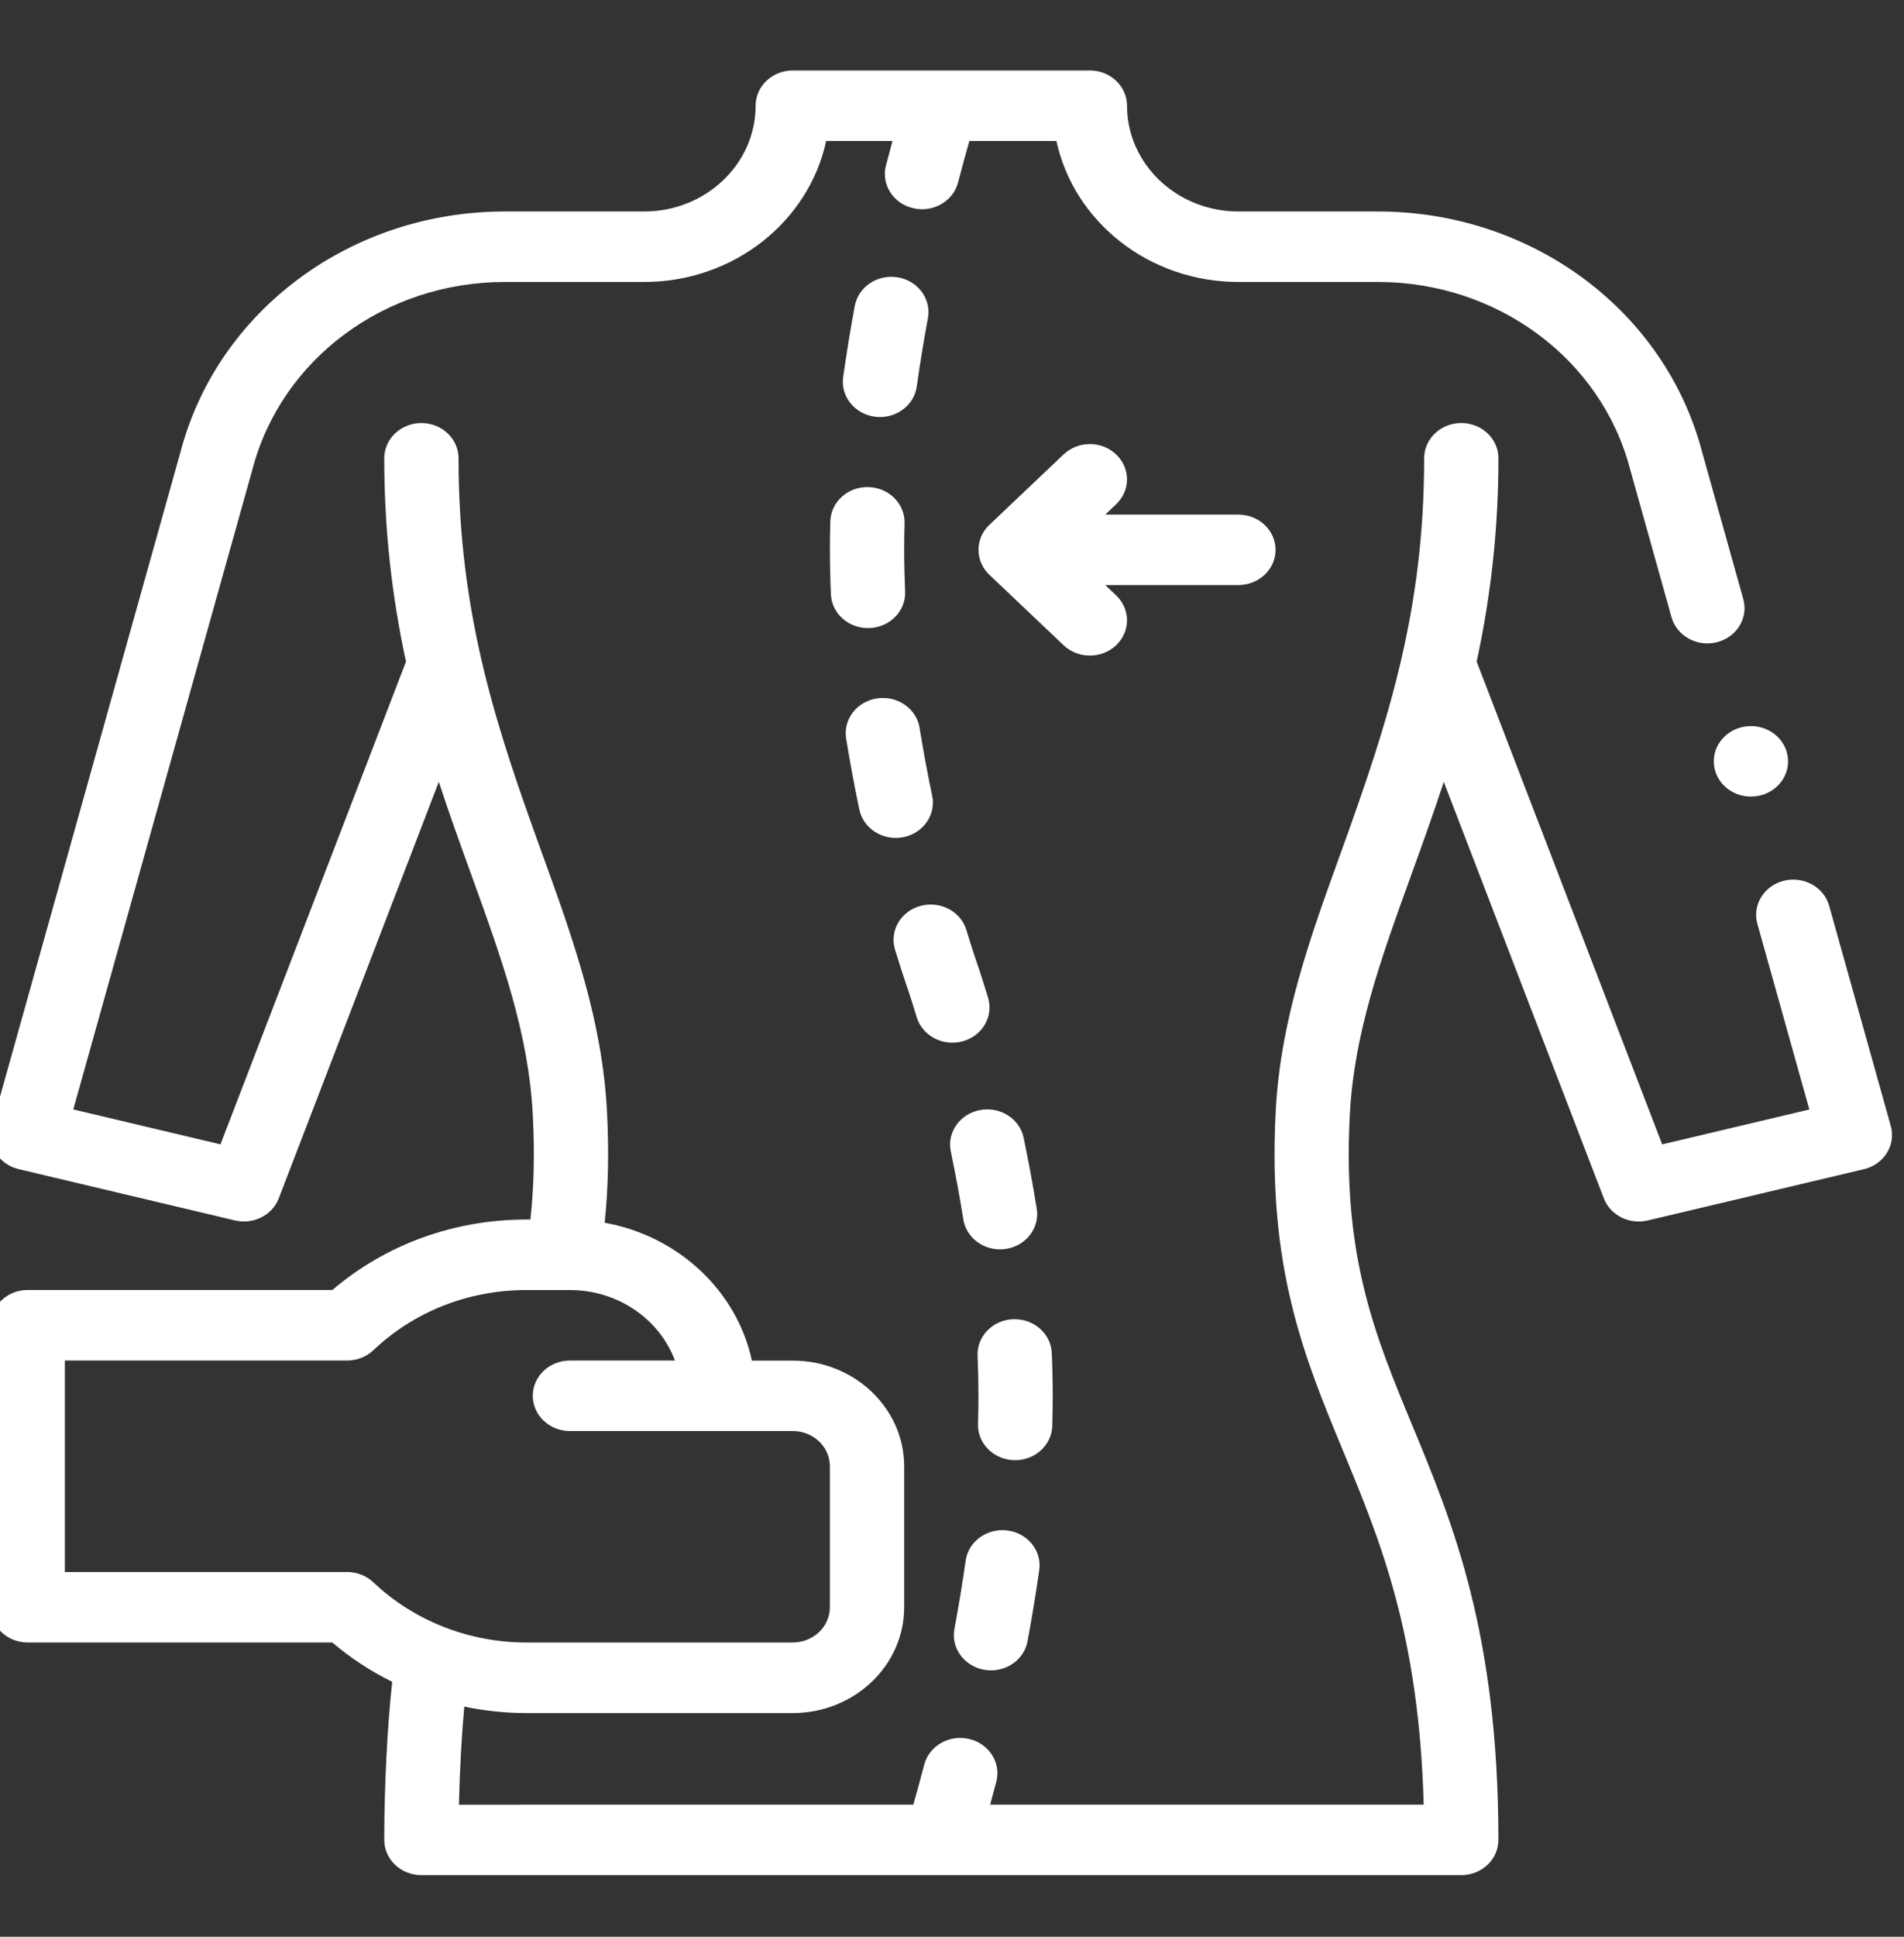 <?xml version="1.0" encoding="UTF-8" standalone="no"?>
<svg
   xmlns:dc="http://purl.org/dc/elements/1.1/"
   xmlns:cc="http://creativecommons.org/ns#"
   xmlns:rdf="http://www.w3.org/1999/02/22-rdf-syntax-ns#"
   xmlns:svg="http://www.w3.org/2000/svg"
   xmlns="http://www.w3.org/2000/svg"
   xmlns:sodipodi="http://sodipodi.sourceforge.net/DTD/sodipodi-0.dtd"
   xmlns:inkscape="http://www.inkscape.org/namespaces/inkscape"
   width="60"
   height="61"
   viewBox="0 0 60 61"
   fill="none"
   version="1.1"
   id="svg10296"
   sodipodi:docname="icon-service-1.svg"
   inkscape:version="0.92.3 (2405546, 2018-03-11)">
  <rect x="0" y="0" width="60" height="61" fill="#333333" stroke="none"/>
  <sodipodi:namedview
     pagecolor="#ffffff"
     bordercolor="#666666"
     borderopacity="1"
     objecttolerance="10"
     gridtolerance="10"
     guidetolerance="10"
     inkscape:pageopacity="0"
     inkscape:pageshadow="2"
     inkscape:window-width="2880"
     inkscape:window-height="1659"
     id="namedview10298"
     showgrid="false"
     inkscape:zoom="3.8688525"
     inkscape:cx="30"
     inkscape:cy="30.5"
     inkscape:window-x="-13"
     inkscape:window-y="-13"
     inkscape:window-maximized="1"
     inkscape:current-layer="svg10296" />
  <defs
     id="defs10294">
    <clipPath
       id="clip0_102_1018">
      <rect
         width="59.356"
         height="59.356"
         fill="white"
         transform="translate(0.322 0.739)"
         id="rect10291" />
    </clipPath>
    <clipPath
       id="clip0_339_344">
      <rect
         style="fill:#ffffff"
         y="0"
         x="0"
         width="70"
         height="70"
         id="rect10819" />
    </clipPath>
  </defs>
  <g
     clip-path="url(#clip0_339_344)"
     id="g10817"
     transform="matrix(0.856,0,0,0.812,-0.297,2.22)"
     style="fill:#ffffff">
    <path
       style="fill:#ffffff"
       inkscape:connector-curvature="0"
       d="m 35.81,44.564 c 0.114,0.75 0.814,1.26 1.557,1.147 0.747,-0.113 1.26,-0.81 1.147,-1.557 -0.137,-0.903 -0.299,-1.829 -0.482,-2.755 -0.146,-0.741 -0.866,-1.222 -1.606,-1.076 -0.741,0.146 -1.223,0.865 -1.076,1.606 0.175,0.886 0.33,1.773 0.461,2.635 z"
       id="path10797" />
    <path
       style="fill:#ffffff"
       inkscape:connector-curvature="0"
       d="m 36.593,62.036 c 0.746,0.13 1.453,-0.368 1.583,-1.11 0.164,-0.934 0.309,-1.862 0.43,-2.758 0.101,-0.748 -0.424,-1.437 -1.172,-1.538 -0.748,-0.101 -1.437,0.423 -1.538,1.172 -0.116,0.86 -0.255,1.752 -0.413,2.651 -0.131,0.744 0.366,1.452 1.11,1.583 z"
       id="path10799" />
    <path
       style="fill:#ffffff"
       inkscape:connector-curvature="0"
       d="m 39.085,52.575 c 0.011,-0.396 0.017,-0.789 0.017,-1.168 -1e-4,-0.542 -0.012,-1.1 -0.035,-1.661 -0.031,-0.754 -0.667,-1.338 -1.422,-1.31 -0.755,0.031 -1.341,0.667 -1.31,1.422 0.021,0.524 0.032,1.045 0.032,1.55 0,0.353 -0.005,0.719 -0.016,1.09 -0.022,0.755 0.573,1.384 1.328,1.406 0.013,4e-4 0.026,6e-4 0.04,6e-4 0.737,0 1.345,-0.587 1.366,-1.328 z"
       id="path10801" />
    <path
       style="fill:#ffffff"
       inkscape:connector-curvature="0"
       d="m 33.703,35.432 c 0.002,0.005 0.158,0.476 0.391,1.288 0.207,0.723 0.962,1.146 1.691,0.937 0.726,-0.208 1.145,-0.966 0.937,-1.691 -0.251,-0.874 -0.418,-1.377 -0.425,-1.398 -0.002,-0.004 -0.15,-0.453 -0.374,-1.228 -0.209,-0.726 -0.967,-1.144 -1.692,-0.935 -0.726,0.209 -1.144,0.967 -0.935,1.692 0.241,0.835 0.4,1.315 0.407,1.334 z"
       id="path10803" />
    <path
       style="fill:#ffffff"
       inkscape:connector-curvature="0"
       d="m 34.096,12.257 c 0.115,-0.859 0.253,-1.751 0.411,-2.651 0.13,-0.744 -0.367,-1.452 -1.111,-1.582 -0.744,-0.13 -1.452,0.367 -1.582,1.111 -0.164,0.935 -0.307,1.863 -0.427,2.758 -0.1,0.748 0.425,1.436 1.173,1.537 0.747,0.1 1.436,-0.423 1.537,-1.173 z"
       id="path10805" />
    <path
       style="fill:#ffffff"
       inkscape:connector-curvature="0"
       d="m 30.914,17.49 c -0.01,0.371 -0.015,0.743 -0.015,1.104 0,0.561 0.013,1.142 0.037,1.726 0.031,0.735 0.636,1.309 1.365,1.309 0.019,0 0.039,-4e-4 0.059,-0.001 0.754,-0.032 1.34,-0.669 1.308,-1.424 -0.023,-0.546 -0.035,-1.088 -0.035,-1.61 0,-0.337 0.005,-0.683 0.014,-1.03 0.021,-0.755 -0.575,-1.383 -1.329,-1.404 -0.759,-0.023 -1.383,0.575 -1.404,1.329 z"
       id="path10807" />
    <path
       style="fill:#ffffff"
       inkscape:connector-curvature="0"
       d="m 31.982,28.666 c 0.147,0.743 0.87,1.222 1.607,1.075 0.741,-0.147 1.222,-0.867 1.075,-1.607 C 34.488,27.247 34.332,26.36 34.2,25.498 34.086,24.752 33.388,24.24 32.642,24.354 c -0.746,0.114 -1.259,0.812 -1.145,1.558 0.138,0.901 0.301,1.828 0.485,2.754 z"
       id="path10809" />
    <path
       style="fill:#ffffff"
       inkscape:connector-curvature="0"
       d="M 1.367,60.976 H 12.581 c 0.67,0.602 1.408,1.11 2.204,1.524 -0.179,1.719 -0.292,4.035 -0.292,6.133 0,0.755 0.612,1.367 1.367,1.367 h 38.281 c 0.755,0 1.367,-0.612 1.367,-1.367 0,-8.016 -1.686,-12.306 -3.174,-16.09 -1.375,-3.499 -2.563,-6.521 -2.297,-12.007 0.155,-3.191 1.133,-6.042 2.267,-9.343 0.401,-1.168 0.808,-2.356 1.194,-3.6 l 5.892,16.155 c 0.24,0.659 0.94,1.027 1.616,0.858 l 7.958,-1.989 c 0.355,-0.089 0.66,-0.316 0.846,-0.631 0.186,-0.315 0.238,-0.692 0.144,-1.046 l -2.269,-8.54 c -0.194,-0.73 -0.944,-1.164 -1.672,-0.97 -0.73,0.194 -1.164,0.943 -0.97,1.672 l 1.913,7.199 -5.418,1.354 -6.829,-18.725 c 0.536,-2.622 0.8,-5.207 0.8,-7.889 0,-0.755 -0.612,-1.367 -1.367,-1.367 -0.755,0 -1.367,0.612 -1.367,1.367 0,5.912 -1.311,10.186 -3.055,15.265 -1.151,3.352 -2.239,6.519 -2.412,10.098 -0.295,6.073 1.054,9.506 2.483,13.14 1.375,3.499 2.794,7.109 2.967,13.723 h -15.96 c 0.071,-0.271 0.147,-0.569 0.227,-0.893 0.181,-0.733 -0.266,-1.474 -0.999,-1.656 -0.733,-0.182 -1.474,0.266 -1.656,0.999 -0.153,0.619 -0.291,1.142 -0.402,1.55 H 17.242 c 0.029,-1.331 0.099,-2.669 0.197,-3.804 0.748,0.164 1.513,0.25 2.287,0.25 h 9.805 c 2.262,0 4.102,-1.84 4.102,-4.101 v -5.469 c 0,-2.262 -1.84,-4.101 -4.102,-4.101 H 28.027 c -0.551,-2.704 -2.703,-4.831 -5.419,-5.348 0.131,-1.339 0.16,-2.754 0.086,-4.289 -0.173,-3.579 -1.261,-6.746 -2.412,-10.098 -1.606,-4.678 -3.055,-9.123 -3.055,-15.265 0,-0.755 -0.612,-1.367 -1.367,-1.367 -0.755,0 -1.367,0.612 -1.367,1.367 0,2.682 0.264,5.267 0.8,7.888 L 8.463,41.654 3.045,40.299 c 0,0 6.599,-24.84 6.601,-24.847 1.067,-4.268 4.884,-7.249 9.284,-7.249 h 5.132 c 3.301,0 6.063,-2.352 6.699,-5.47 h 2.443 c -0.075,0.289 -0.156,0.607 -0.242,0.954 -0.181,0.733 0.267,1.474 1,1.655 0.732,0.18 1.474,-0.265 1.655,-1 0.159,-0.644 0.302,-1.187 0.416,-1.608 h 3.205 c 0.635,3.116 3.397,5.469 6.699,5.469 h 5.133 c 4.4,0 8.218,2.981 9.284,7.249 0.002,0.007 1.528,5.754 1.528,5.754 0.194,0.73 0.942,1.165 1.672,0.97 0.73,-0.194 1.164,-0.943 0.97,-1.672 l -1.521,-5.725 C 61.63,9.297 56.724,5.469 51.07,5.469 h -5.132 c -2.262,0 -4.101,-1.84 -4.101,-4.102 C 41.836,0.612 41.224,0 40.469,0 37.048,0 32.954,0 29.531,0 c -0.755,0 -1.367,0.612 -1.367,1.367 0,2.262 -1.84,4.102 -4.101,4.102 h -5.132 c -5.654,0 -10.56,3.828 -11.935,9.311 L 0.046,40.938 C -0.15,41.675 0.296,42.43 1.036,42.615 l 7.958,1.989 C 9.672,44.774 10.37,44.406 10.61,43.747 l 5.892,-16.155 c 0.385,1.244 0.792,2.432 1.194,3.6 1.133,3.301 2.112,6.152 2.267,9.342 0.07,1.457 0.041,2.788 -0.09,4.035 h -0.146 c -2.664,0 -5.179,0.967 -7.145,2.734 H 1.367 c -0.755,0 -1.367,0.612 -1.367,1.367 v 10.938 c 0,0.755 0.612,1.367 1.367,1.367 z M 2.735,50.039 H 13.125 c 0.363,0 0.71,-0.144 0.967,-0.4 1.505,-1.505 3.506,-2.334 5.634,-2.334 h 1.602 c 1.782,0 3.303,1.143 3.867,2.734 h -3.867 c -0.755,0 -1.367,0.612 -1.367,1.367 0,0.755 0.612,1.367 1.367,1.367 h 8.203 c 0.754,0 1.367,0.613 1.367,1.367 v 5.469 c 0,0.754 -0.613,1.367 -1.367,1.367 H 19.726 c -2.094,0 -4.126,-0.826 -5.634,-2.334 -0.256,-0.256 -0.604,-0.401 -0.967,-0.401 H 2.735 Z"
       id="path10811" />
    <path
       style="fill:#ffffff"
       inkscape:connector-curvature="0"
       d="m 47.305,18.594 c 0,-0.755 -0.612,-1.367 -1.367,-1.367 h -4.902 l 0.4,-0.401 c 0.534,-0.534 0.534,-1.4 0,-1.934 -0.534,-0.534 -1.399,-0.534 -1.934,0 l -2.734,2.734 c -0.541,0.541 -0.522,1.411 0,1.934 l 2.734,2.734 c 0.534,0.534 1.399,0.534 1.934,0 0.534,-0.534 0.534,-1.4 0,-1.934 l -0.4,-0.401 h 4.902 c 0.755,10e-5 1.367,-0.612 1.367,-1.367 z"
       id="path10813" />
    <path
       style="fill:#ffffff"
       inkscape:connector-curvature="0"
       d="m 64.805,28.164 c 0.755,0 1.367,-0.612 1.367,-1.367 0,-0.755 -0.612,-1.367 -1.367,-1.367 -0.755,0 -1.367,0.612 -1.367,1.367 0,0.755 0.612,1.367 1.367,1.367 z"
       id="path10815" />
  </g>
</svg>
